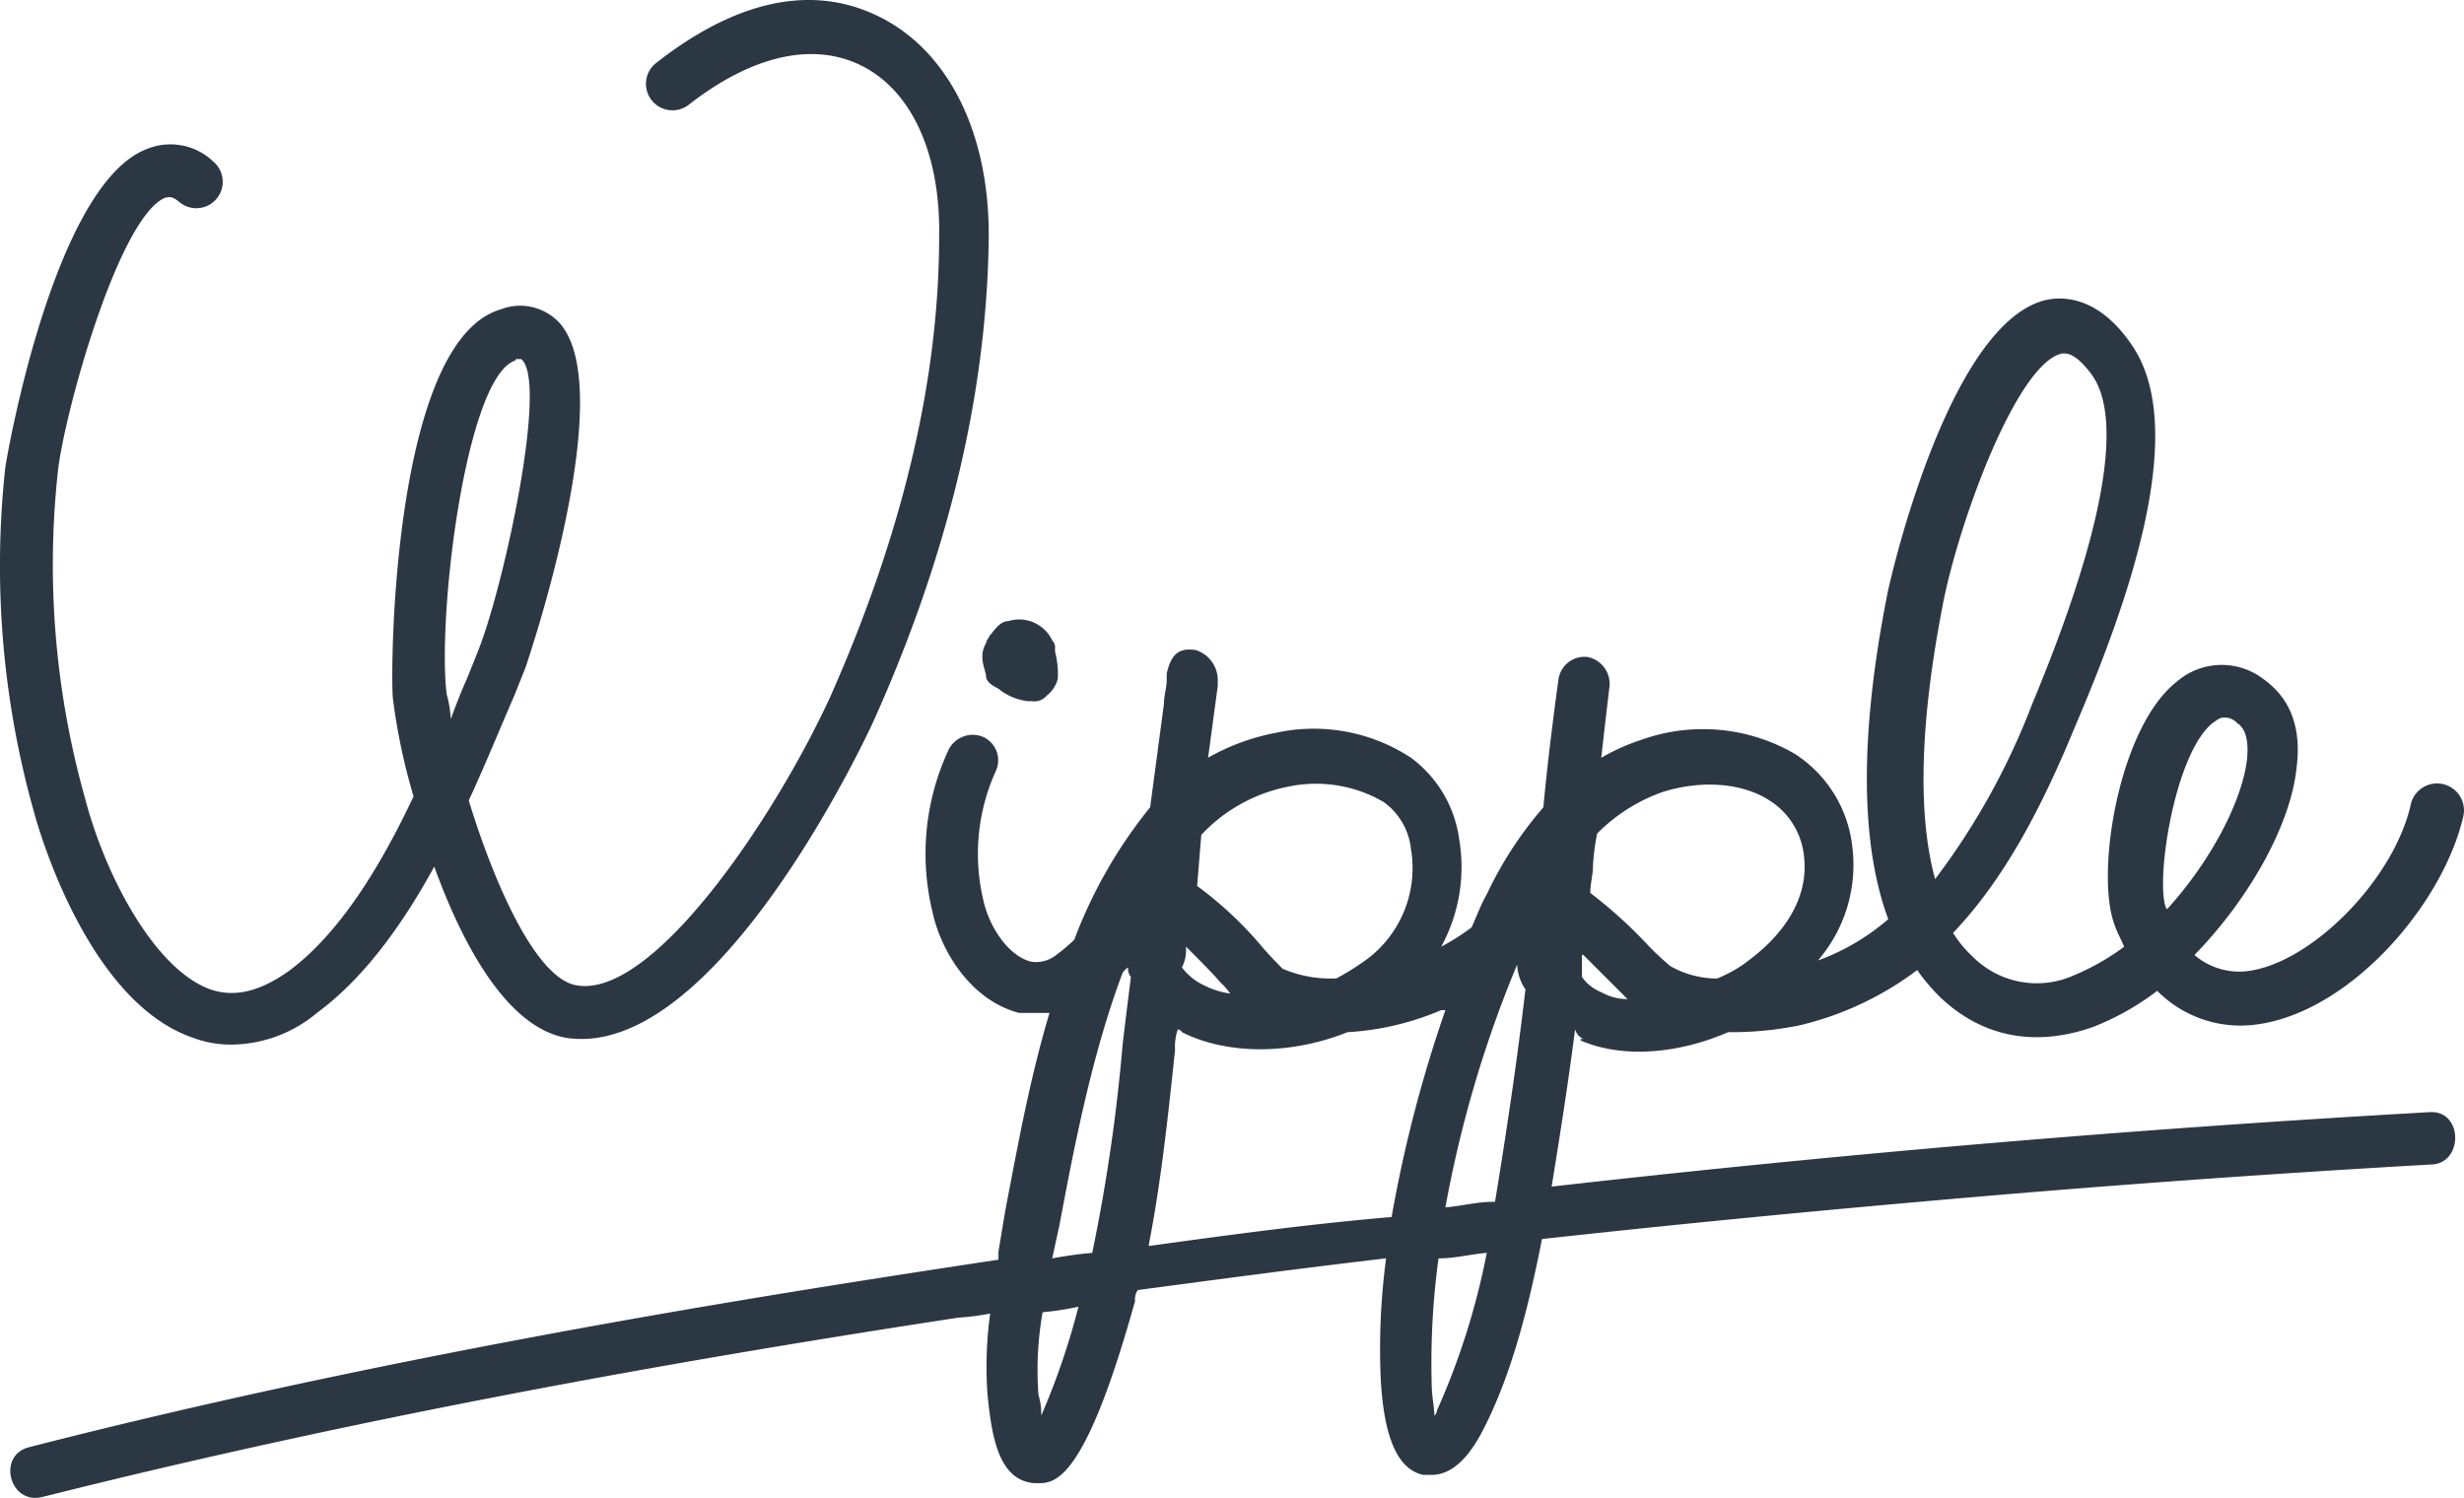 <svg xmlns="http://www.w3.org/2000/svg" width="202.677" height="123.224" viewBox="0 0 202.677 123.224">
  <g id="Wipple_logo_bleu" transform="translate(-1.32 -1.37)">
    <g id="Calque_1" transform="translate(1.32 1.37)">
      <g id="Calque_1-2" data-name="Calque_1">
        <g id="Groupe_4" data-name="Groupe 4">
          <path id="Tracé_16" data-name="Tracé 16" d="M17.183,86.733a8.83,8.83,0,0,0,3.177.567,11.09,11.09,0,0,0,7.035-2.61c3.858-2.837,7.035-7.262,9.645-12.028,2.383,6.581,6.014,13.162,10.78,14.07,12.6,2.042,25.417-26.1,25.531-26.438,6.014-13.5,9.191-26.779,9.3-39.6,0-8.4-3.291-15.091-8.964-17.928S61.663,1.517,55.2,6.624a2.18,2.18,0,0,0,2.723,3.4c5.22-4.085,10.212-5.22,14.184-3.291C76.3,8.78,78.683,14,78.57,20.807c0,12.141-3.177,24.85-8.964,37.9-4.652,10.1-14.638,24.85-20.878,23.715-3.291-.567-6.695-8.17-8.851-15.2,1.362-2.95,2.61-6.014,3.744-8.624l.908-2.269s7.829-22.694,2.837-28.367a4.407,4.407,0,0,0-4.879-1.135c-8.851,2.61-9.078,29.5-8.851,32a50.788,50.788,0,0,0,1.7,8.056c-2.723,5.787-6.127,11.347-10.326,14.411-2.269,1.589-4.312,2.156-6.354,1.475C14.119,81.173,10.034,73.571,8.332,67.1A71.023,71.023,0,0,1,6.063,40.324c.454-4.652,4.993-21.105,8.851-22.694.227,0,.454-.227,1.135.34a2.172,2.172,0,1,0,2.837-3.291,5.11,5.11,0,0,0-5.56-1.021C5.609,16.722,1.751,39.643,1.751,39.87A74.757,74.757,0,0,0,4.134,68.237C4.815,70.734,8.9,83.9,17.183,86.733ZM43.735,30.906h.454c2.269,1.816-1.475,18.836-3.518,23.942l-.908,2.269q-.681,1.532-1.362,3.4a9.552,9.552,0,0,0-.34-2.042c-.794-6.468,1.589-26.211,5.673-27.46h0Z" transform="translate(-1.32 -1.37)" fill="#2b3844"/>
          <path id="Tracé_17" data-name="Tracé 17" d="M73.063,47.778a.792.792,0,0,0-.227.454c-.681,1.135,0,2.269,0,2.723s.567.794,1.021,1.021A4.679,4.679,0,0,0,76.24,53h.34a1.35,1.35,0,0,0,1.248-.454,2.639,2.639,0,0,0,.908-1.362,7.351,7.351,0,0,0-.227-2.269v-.227a.834.834,0,0,0-.227-.681,3.014,3.014,0,0,0-3.631-1.589c-.567,0-1.021.567-1.362,1.021,0,0-.227.227-.227.34h0Z" transform="translate(8.272 4.678)" fill="#2b3844"/>
          <path id="Tracé_18" data-name="Tracé 18" d="M131.233,84.045c3.4,1.475,7.943,1.135,12.141-.681a28.051,28.051,0,0,0,5.9-.567,26.164,26.164,0,0,0,9.645-4.539,16.592,16.592,0,0,0,1.816,2.156c3.518,3.4,7.943,4.2,12.709,2.5a21.889,21.889,0,0,0,5.22-2.95,9.641,9.641,0,0,0,7.489,2.837c7.943-.567,16-9.758,17.7-17.247a2.217,2.217,0,0,0-4.312-1.021c-1.362,6.354-8.51,13.5-13.843,13.843a5.66,5.66,0,0,1-3.971-1.362c4.539-4.652,7.943-10.78,8.4-15.432.567-4.425-1.475-6.354-2.723-7.262a5.64,5.64,0,0,0-7.149.227c-4.766,3.744-6.695,15.772-5.106,19.971.227.681.567,1.248.794,1.816a19.73,19.73,0,0,1-4.2,2.383,7.443,7.443,0,0,1-8.283-1.589,9.6,9.6,0,0,1-1.589-1.929c4.425-4.652,7.489-10.78,10.1-17.134,4.312-10.1,9.418-24.4,4.539-31.318-2.5-3.631-5.22-3.971-6.922-3.631-8.283,1.816-13.162,24.169-13.162,24.4-2.269,11.574-2.156,20.424.113,26.552a18.545,18.545,0,0,1-5.787,3.4,12.028,12.028,0,0,0,2.837-9.3,10.43,10.43,0,0,0-4.766-7.716,15.05,15.05,0,0,0-12.6-1.135,17.147,17.147,0,0,0-3.291,1.475c.227-2.042.454-3.971.681-5.9A2.25,2.25,0,0,0,131.8,52.5a2.158,2.158,0,0,0-2.383,1.816c-.454,3.291-.908,6.922-1.248,10.553a31.137,31.137,0,0,0-4.652,7.149c-.454.794-.794,1.7-1.248,2.723a18.658,18.658,0,0,1-2.5,1.589,13.687,13.687,0,0,0,1.475-8.851,10.005,10.005,0,0,0-3.971-6.695,14.565,14.565,0,0,0-11.12-2.042,18.112,18.112,0,0,0-5.56,2.042l.794-5.9h0V54.43h0a2.589,2.589,0,0,0-1.816-2.5c-1.475-.227-2.042.454-2.383,1.929h0v.227h0v.34c0,.567-.227,1.248-.227,1.929l-1.135,8.51a39.08,39.08,0,0,0-6.241,10.893,14.372,14.372,0,0,1-1.475,1.248,2.7,2.7,0,0,1-2.042.567c-1.929-.454-3.518-2.95-3.971-5.106a16.456,16.456,0,0,1,1.021-10.553A2.113,2.113,0,0,0,82.1,59.082,2.214,2.214,0,0,0,79.264,60.1,20.237,20.237,0,0,0,77.9,73.379c.681,3.291,3.177,7.376,7.149,8.4h2.5C85.845,87.449,84.824,93.35,83.916,98l-.567,3.4v.681c-12.822,1.929-25.531,3.971-38.239,6.354-13.957,2.61-27.8,5.56-41.53,9.078-2.61.681-1.589,4.766,1.135,4.085,24.85-6.241,50.04-10.893,75.344-14.751a20.542,20.542,0,0,0,2.61-.34,31.951,31.951,0,0,0-.227,6.581c.34,3.518.908,7.149,3.858,7.376h.454c1.589,0,3.971-1.135,7.829-14.978a1.364,1.364,0,0,1,.227-.908c6.808-.908,13.616-1.816,20.424-2.61a56.487,56.487,0,0,0-.454,9.645c.227,4.993,1.362,7.716,3.518,8.17h.681c2.383,0,3.858-2.95,4.425-4.085,2.269-4.539,3.631-10.1,4.652-15.318,10.326-1.135,20.765-2.156,31.091-3.064,13.957-1.248,28.027-2.269,41.984-3.064,2.723,0,2.723-4.425,0-4.312q-36.253,2.042-72.28,6.127c.681-4.2,1.362-8.51,1.929-12.936a1.222,1.222,0,0,0,.681.794h-.227Zm51.969-26.1c.34-.227.567-.454.908-.454a1.351,1.351,0,0,1,1.135.454c.908.567.908,2.042.794,3.064-.454,3.518-3.064,8.4-6.581,12.255l-.113-.227c-.794-2.5.794-12.6,3.858-15.091h0Zm-22.24-9.418c1.248-6.808,6.127-20.2,9.872-20.992h.227c.794,0,1.7,1.021,2.269,1.816,1.816,2.61,2.383,9.418-4.993,27.119a58.055,58.055,0,0,1-7.943,14.3C159.146,66.231,158.919,59.2,160.962,48.529ZM132.254,69.635a18.162,18.162,0,0,1,.34-2.61,14.24,14.24,0,0,1,5.333-3.4c3.177-1.021,6.581-.794,8.851.681a6.157,6.157,0,0,1,2.837,4.652c.454,4.085-2.61,7.035-4.425,8.4a10.729,10.729,0,0,1-2.723,1.589,7.741,7.741,0,0,1-3.858-1.021,23.475,23.475,0,0,1-1.929-1.816,37.87,37.87,0,0,0-4.652-4.2c0-.794.227-1.475.227-2.269Zm-.794,7.376,2.156,2.156,1.475,1.475a4.345,4.345,0,0,1-2.156-.567,3.565,3.565,0,0,1-1.589-1.248V77.01h.113Zm-31.431-9.872a13.285,13.285,0,0,1,7.149-3.971,11.044,11.044,0,0,1,7.829,1.248,5.442,5.442,0,0,1,2.269,3.858,9.367,9.367,0,0,1-4.085,9.418,19.737,19.737,0,0,1-2.042,1.248,9.968,9.968,0,0,1-4.425-.794c-.227-.227-1.135-1.135-1.7-1.816a30.693,30.693,0,0,0-5.333-4.993l.34-4.2ZM98.78,76.67v-.34c1.021,1.021,2.156,2.156,2.837,2.95a5.682,5.682,0,0,1,.794.908,6.846,6.846,0,0,1-2.156-.681,4.734,4.734,0,0,1-1.816-1.475A3.021,3.021,0,0,0,98.78,76.67ZM88.341,99.364c1.135-6.014,2.61-13.957,5.22-20.878a1.594,1.594,0,0,1,.454-.454,1.08,1.08,0,0,0,.227.794c-.227,1.816-.454,3.631-.681,5.56a144.948,144.948,0,0,1-2.5,17.134,32.744,32.744,0,0,0-3.291.454l.567-2.61Zm-1.475,15.545a5.016,5.016,0,0,0-.227-1.7,27.441,27.441,0,0,1,.34-6.808,22.961,22.961,0,0,0,2.95-.454,59.387,59.387,0,0,1-3.064,8.964Zm8.851-14.07c1.021-5.22,1.589-10.666,2.156-16a4.411,4.411,0,0,1,.227-1.7.4.4,0,0,1,.34.227c3.858,1.929,9.078,1.816,13.616,0a22.969,22.969,0,0,0,7.716-1.816h.34a109.8,109.8,0,0,0-4.425,17.02c-6.695.567-13.389,1.475-19.971,2.383h0Zm23.715,13.616a.7.7,0,0,1-.227.454c0-.681-.227-1.589-.227-2.837a63.761,63.761,0,0,1,.567-10.1c1.362,0,2.61-.34,3.971-.454a59.629,59.629,0,0,1-4.085,12.936Zm4.539-17.134c-1.248,0-2.5.34-3.858.454a96.718,96.718,0,0,1,5.9-19.971h0a3.983,3.983,0,0,0,.681,2.042c-.681,5.9-1.589,11.914-2.5,17.474h-.227Z" transform="translate(-1.22 1.544)" fill="#2b3844"/>
        </g>
      </g>
    </g>
  </g>
</svg>
